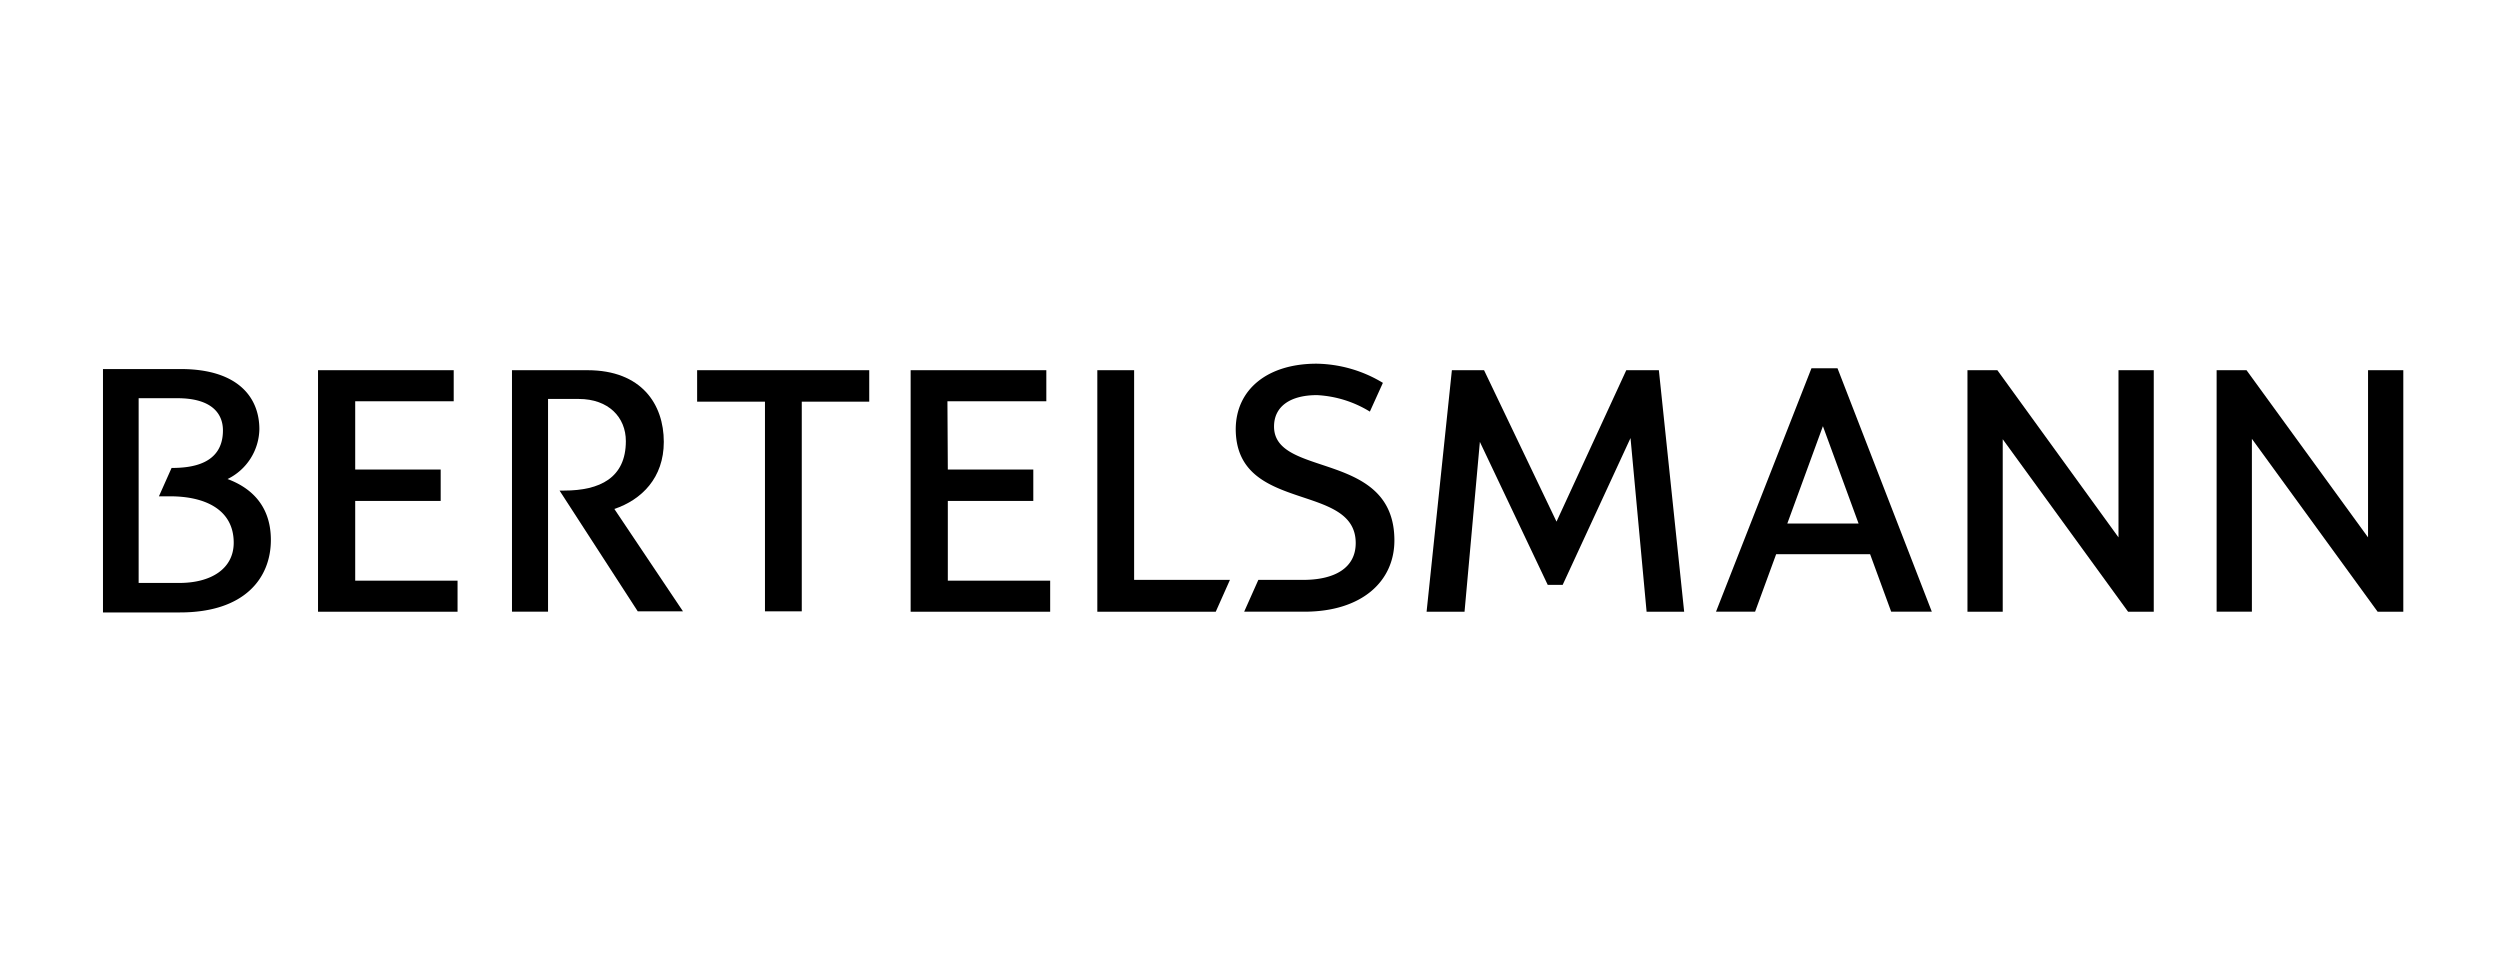 <?xml version="1.0"?>
<svg xmlns="http://www.w3.org/2000/svg" version="1.1" width="240" height="94" viewBox="0 0 240 94"><svg xmlns:xlink="http://www.w3.org/1999/xlink" width="242" height="94" viewBox="0 0 360 140" x="-1" y="0">
  <defs>
    <clipPath id="clip-Katrin-Terwiel-Referenzen-Bertelsmann-Group">
      <rect width="360" height="140"/>
    </clipPath>
  </defs>
  <g id="Katrin-Terwiel-Referenzen-Bertelsmann-Group" clip-path="url(#clip-Katrin-Terwiel-Referenzen-Bertelsmann-Group)">
    <g id="arvato_logo" transform="translate(-5.2 -236.6)">
      <path id="Pfad_995" data-name="Pfad 995" d="M134.7,307.509h.658c5.1,0,8.824-1.809,8.824-7.07,0-3.4-2.466-6.029-6.741-6.029h-4.385v30.418H127.9V290.3h10.8c7.728,0,10.907,4.878,10.907,10.249,0,5.152-3.179,8.276-7.07,9.591l9.81,14.634h-6.467Z" transform="translate(-48.221 -0.768)"/>
      <path id="Pfad_996" data-name="Pfad 996" d="M82.616,304.5H94.838v4.494H82.616v11.4H97.25v4.439H77.3V290.3H96.7v4.439H82.616Z" transform="translate(-25.353 -0.768)"/>
      <path id="Pfad_997" data-name="Pfad 997" d="M191.162,294.794v29.979H185.9V294.794h-9.7V290.3h24.608v4.494Z" transform="translate(-70.049 -0.768)"/>
      <path id="Pfad_998" data-name="Pfad 998" d="M26.3,320.582h5.81c4.549,0,7.783-2.028,7.783-5.755,0-4.713-4.056-6.632-9.1-6.632H29.2l1.809-4.056c2.686,0,7.344-.438,7.344-5.371,0-2.3-1.48-4.6-6.522-4.6H26.3ZM21.2,290H32.326c8.111,0,11.235,4,11.235,8.6a8.1,8.1,0,0,1-4.549,7.125c2.8,1.041,6.193,3.343,6.193,8.714,0,5.426-3.727,10.359-12.989,10.359H21.2Z" transform="translate(0 -0.633)"/>
      <path id="Pfad_999" data-name="Pfad 999" d="M237.216,304.5h12.222v4.494H237.216v11.4H251.85v4.439H231.9V290.3h19.4v4.439h-14.14Z" transform="translate(-95.221 -0.768)"/>
      <path id="Pfad_1000" data-name="Pfad 1000" d="M529.194,314.2V290.3h5.042v34.529h-3.672l-17.922-24.663v24.663H507.6V290.3h4.275Z" transform="translate(-219.818 -0.768)"/>
      <path id="Pfad_1001" data-name="Pfad 1001" d="M577.642,324.828H572.6V290.3h4.275l17.374,23.9V290.3h5.042v34.529h-3.672L577.642,300.11Z" transform="translate(-249.193 -0.768)"/>
      <path id="Pfad_1002" data-name="Pfad 1002" d="M450.6,316.381,447.59,324.6H442l13.647-34.8h3.727l13.483,34.8h-5.81l-3.014-8.221Zm6.686-18.306L452.194,312h10.194Z" transform="translate(-190.172 -0.542)"/>
      <path id="Pfad_1003" data-name="Pfad 1003" d="M374.118,300.549l-2.192,24.28H366.5l3.617-34.529h4.6l10.359,21.649,9.975-21.649h4.659l3.617,34.529h-5.371L395.657,300l-9.7,20.991h-2.137Z" transform="translate(-156.051 -0.768)"/>
      <path id="Pfad_1004" data-name="Pfad 1004" d="M328.264,288.6a18.791,18.791,0,0,1,9.482,2.74l-1.863,4.111a15.938,15.938,0,0,0-7.563-2.357c-3.782,0-6.138,1.589-6.138,4.494,0,7.4,17.209,3.343,17.209,16.278,0,5.864-4.659,10.194-12.88,10.194h-8.6l2.028-4.549h6.412c4.494,0,7.509-1.7,7.509-5.262,0-8.769-17.155-4.165-17.155-16.333C316.755,292.272,321.249,288.6,328.264,288.6Z" transform="translate(-133.545)"/>
      <path id="Pfad_1005" data-name="Pfad 1005" d="M285.862,320.28h13.7l-2.028,4.549H280.6V290.3h5.262Z" transform="translate(-117.23 -0.768)"/>
    </g>
  </g>
</svg></svg>
